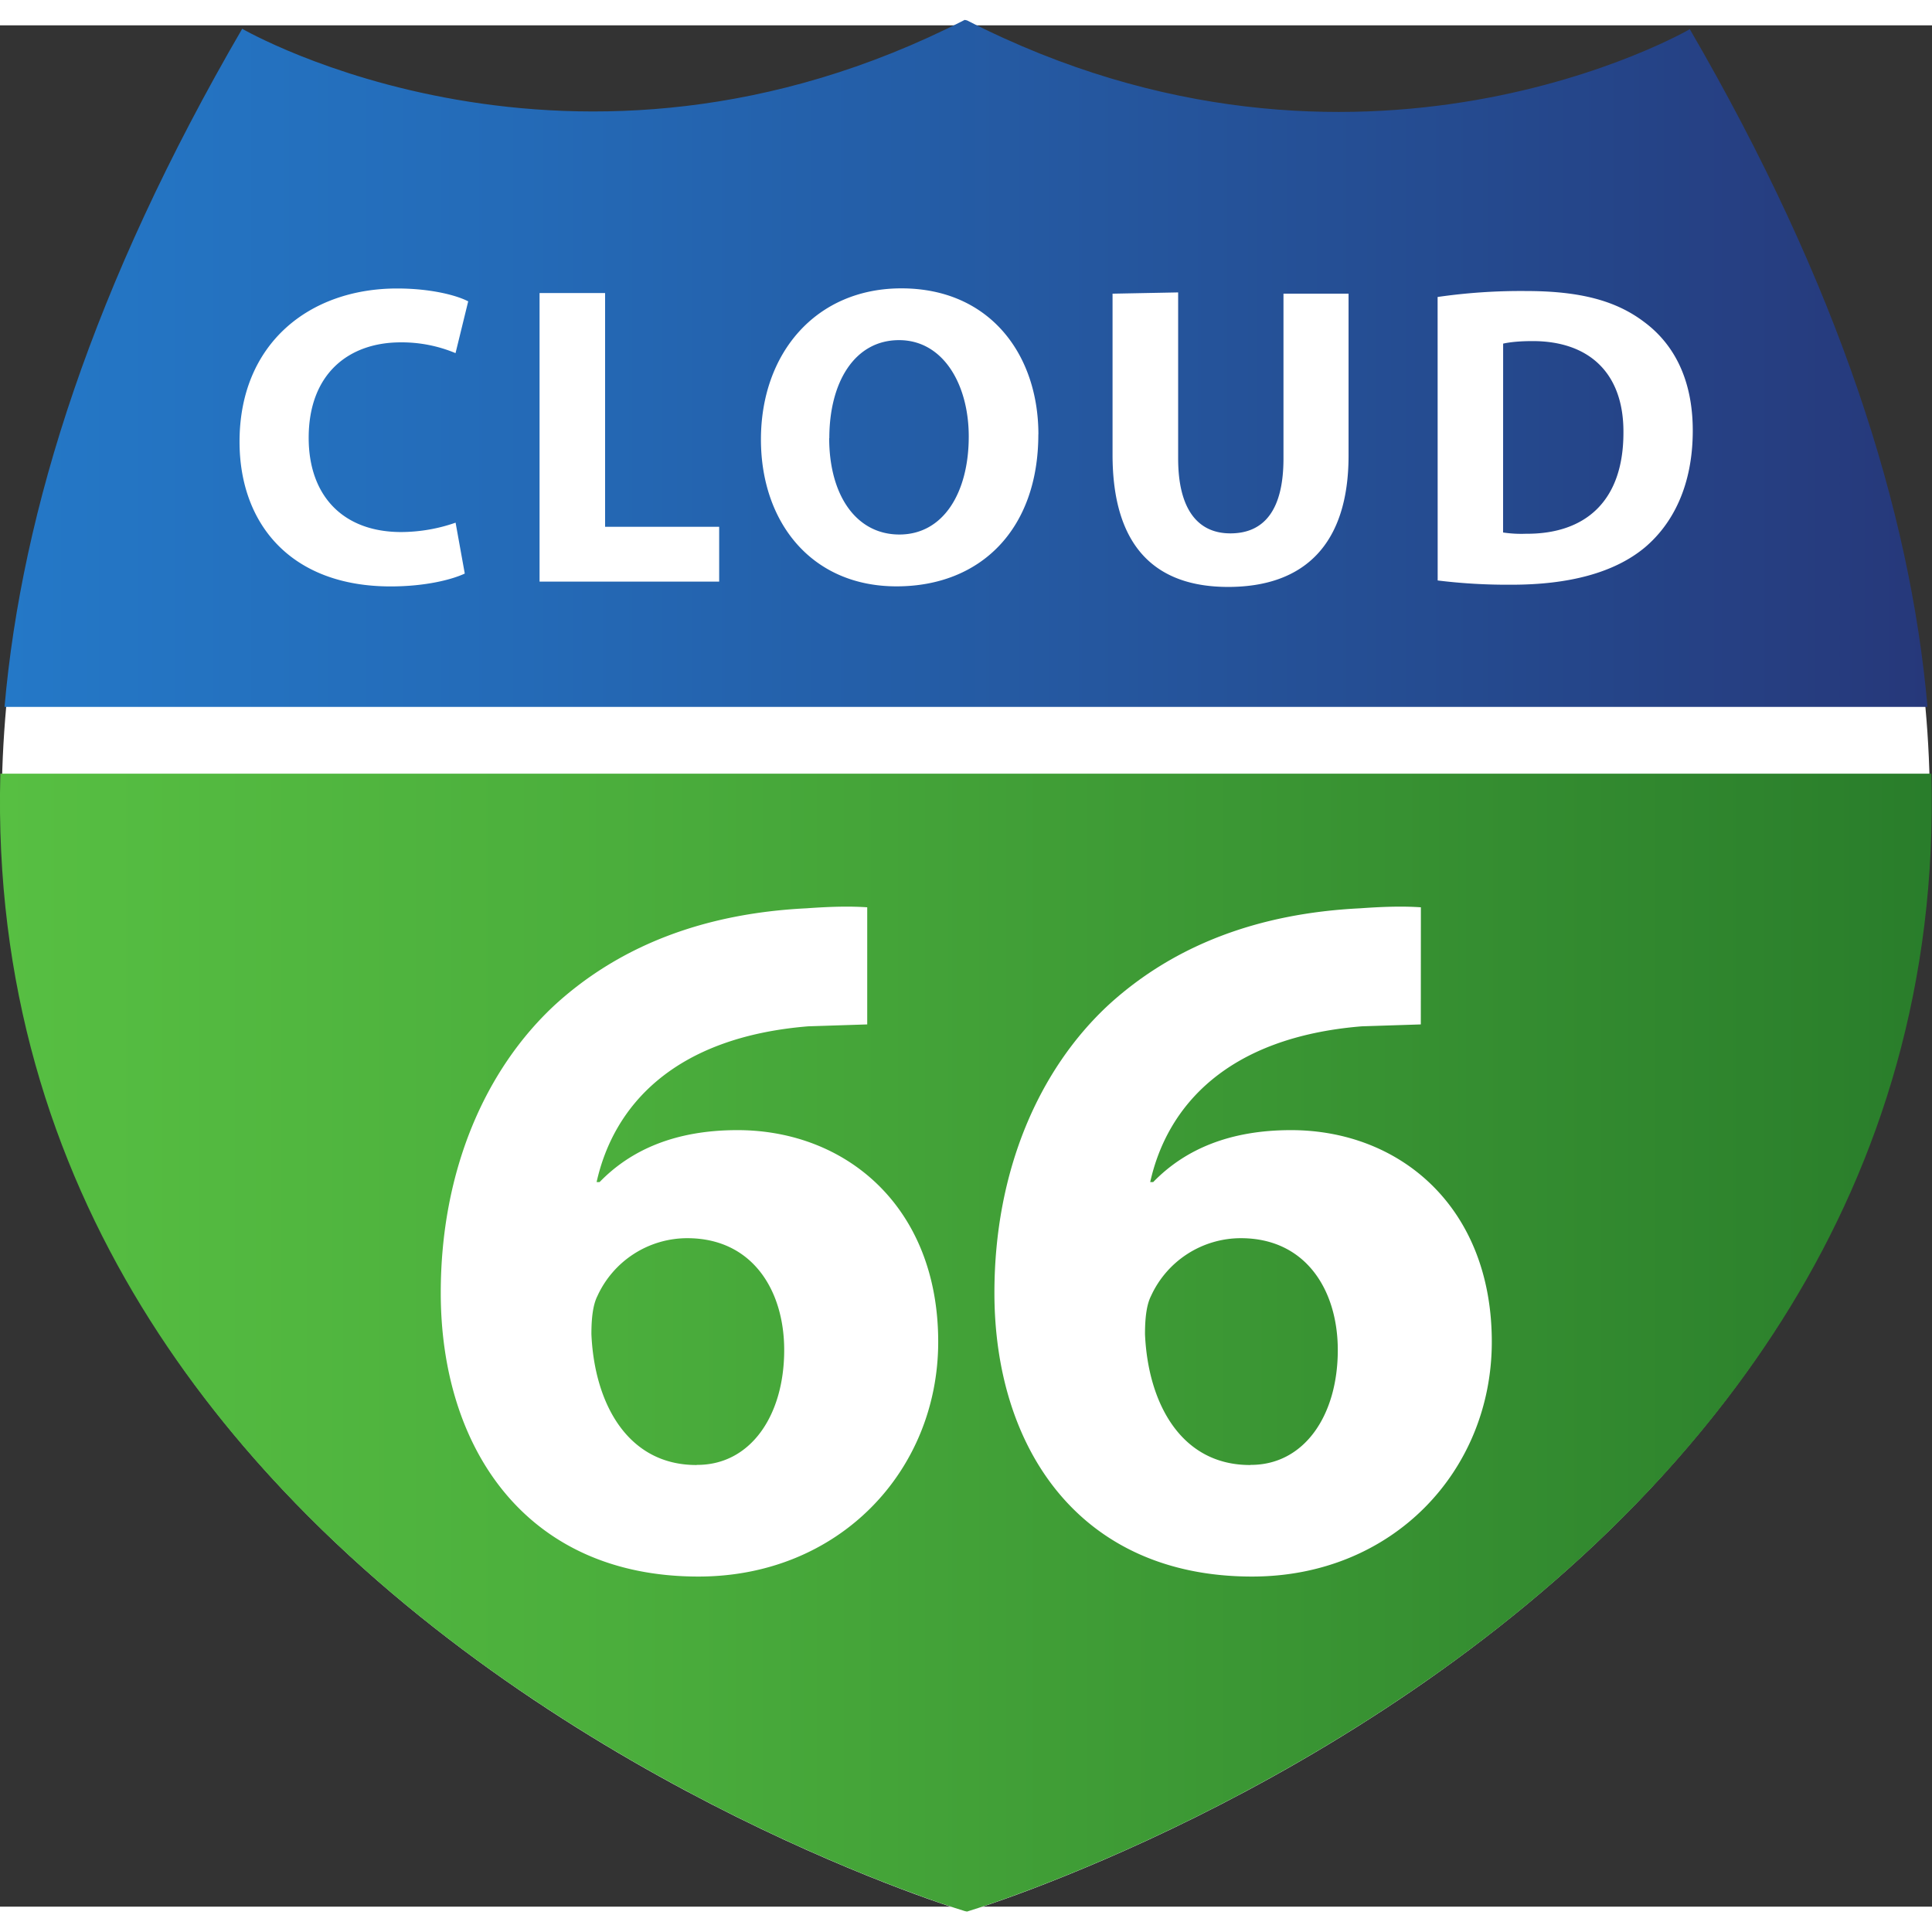 <svg xmlns="http://www.w3.org/2000/svg" width="64" height="64" viewBox="-14.157 1.581 65.572 63.852"><rect x="-14.157" y="1.581" width="65.572" height="63.852" fill="#333333" stroke="none"/><linearGradient id="A" gradientUnits="userSpaceOnUse" x1="5.785" y1="28.699" x2="36.127" y2="28.699"><stop offset="0" stop-color="#2478c7"/><stop offset=".257" stop-color="#246bb8"/><stop offset=".752" stop-color="#254b90"/><stop offset="1" stop-color="#26387a"/></linearGradient><linearGradient id="B" gradientUnits="userSpaceOnUse" x1="5.716" y1="44.152" x2="36.197" y2="44.152"><stop offset="0" stop-color="#57bf42"/><stop offset=".318" stop-color="#4bae3c"/><stop offset=".948" stop-color="#2c812c"/><stop offset="1" stop-color="#297d2b"/></linearGradient><g transform="matrix(2.151 0 0 2.151 -26.453 -48.679)"><path d="M20.975 53.13s24.373-7.304 11.378-29.64c0 0-5.197 3.02-11.378-.14l-.037-.008c-6.18 3.16-11.38.14-11.38.14-12.994 22.337 11.38 29.64 11.38 29.64z" fill="#fff"/><path d="M32.377 23.428s-5.207 3.026-11.402-.14l-.037-.008c-6.193 3.167-11.4.14-11.4.14-2.353 4.044-3.478 7.594-3.75 10.7H36.13c-.274-3.105-1.4-6.65-3.75-10.692z" fill="url(#A)"/><path d="M36.2 35.174H5.722C5.365 48.453 20.938 53.12 20.938 53.12l.037.008s15.58-4.67 15.216-17.955z" fill="url(#B)"/><path d="M13.05 32.016c-.2.094-.615.203-1.17.203-1.574 0-2.384-.986-2.384-2.283 0-1.554 1.108-2.418 2.486-2.418.534 0 .94.108 1.122.203l-.2.817a2.2 2.2 0 0 0-.865-.17c-.818 0-1.452.493-1.452 1.507 0 .912.54 1.486 1.46 1.486a2.63 2.63 0 0 0 .858-.148zm1.18-4.426h1.034v3.688h1.8v.865H14.23zm7.87 2.23c0 1.493-.906 2.398-2.237 2.398-1.35 0-2.14-1.02-2.14-2.317 0-1.365.87-2.385 2.216-2.385 1.398 0 2.162 1.047 2.162 2.304zm-3.3.06c0 .892.42 1.52 1.108 1.52.695 0 1.094-.662 1.094-1.547 0-.817-.4-1.52-1.1-1.52s-1.1.662-1.1 1.547zm5.506-2.3v2.62c0 .784.297 1.182.824 1.182.54 0 .838-.378.838-1.182v-2.6h1.027v2.553c0 1.405-.7 2.074-1.9 2.074-1.148 0-1.824-.635-1.824-2.087V27.6zm4.094.072a9.19 9.19 0 0 1 1.392-.094c.864 0 1.425.155 1.864.486.474.35.77.912.77 1.716 0 .87-.317 1.473-.756 1.844-.48.4-1.2.588-2.1.588a8.94 8.94 0 0 1-1.169-.067zm1.033 3.716a1.92 1.92 0 0 0 .359.02c.932.007 1.54-.507 1.54-1.594.007-.946-.547-1.446-1.432-1.446-.23 0-.378.02-.466.04zM19.4 39.13l-.93.03c-2.128.173-3.073 1.26-3.34 2.458h.047c.504-.52 1.213-.82 2.175-.82 1.718 0 3.168 1.214 3.168 3.34 0 2.033-1.56 3.704-3.783 3.704-2.726 0-4.066-2.033-4.066-4.476 0-1.923.7-3.53 1.813-4.555 1.025-.93 2.35-1.434 3.956-1.513.442-.032.725-.032.96-.016zm-2.68 6.95c.835 0 1.37-.772 1.37-1.812 0-.946-.505-1.765-1.53-1.765a1.56 1.56 0 0 0-1.418.914c-.063.126-.094.315-.094.6.047 1.088.567 2.065 1.655 2.065zm11.415-6.95l-.93.03c-2.128.173-3.073 1.26-3.34 2.458h.047c.504-.52 1.213-.82 2.175-.82 1.718 0 3.168 1.214 3.168 3.34 0 2.033-1.56 3.704-3.782 3.704-2.727 0-4.066-2.033-4.066-4.476 0-1.923.7-3.53 1.813-4.555 1.024-.93 2.348-1.434 3.956-1.513.442-.032.725-.032.96-.016zm-2.68 6.95c.835 0 1.37-.772 1.37-1.812 0-.946-.505-1.765-1.53-1.765a1.56 1.56 0 0 0-1.418.914c-.063.126-.094.315-.094.6.047 1.088.567 2.065 1.655 2.065z" fill="#fff"/></g></svg>